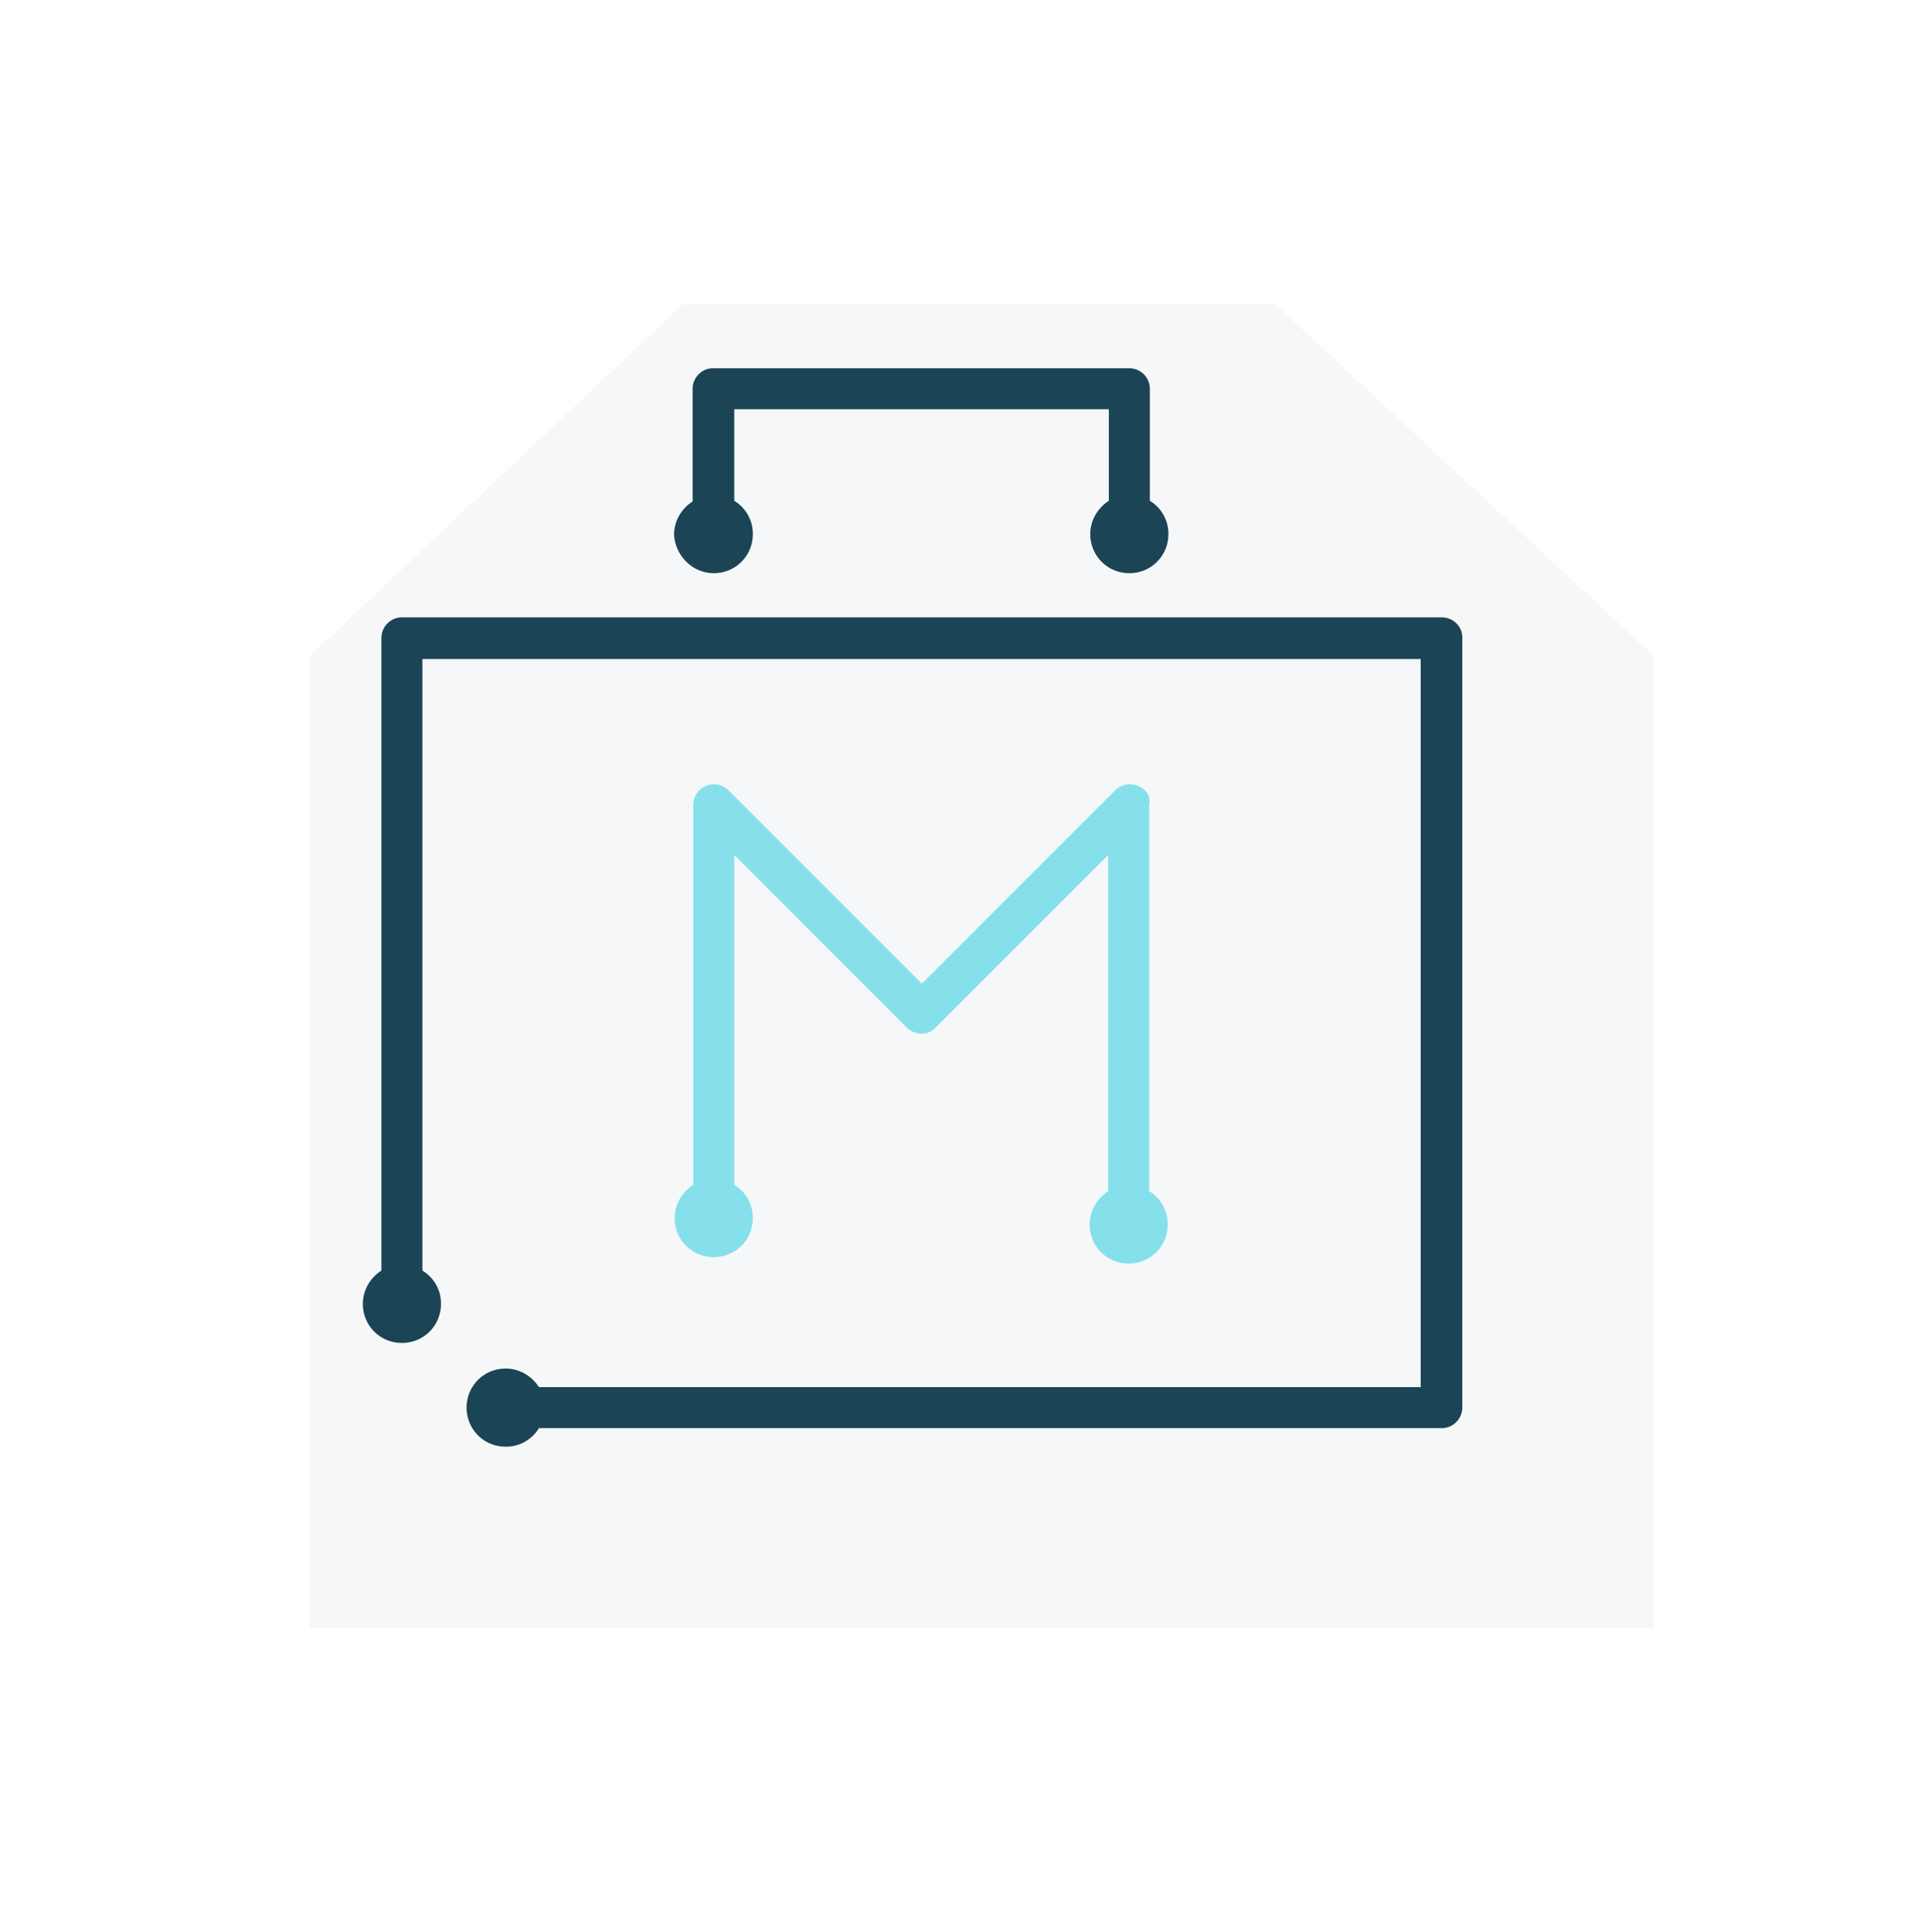 <svg xmlns="http://www.w3.org/2000/svg" width="180" height="181" fill="none" viewBox="0 0 180 181">
  <g filter="url(#a)">
    <path fill="#F6F7F8" fill-rule="evenodd" d="M149 55.5v91H23v-91l35-33h55.5l35.5 33Z" clip-rule="evenodd"/>
  </g>
  <path fill="#1B4455" d="M135.1 57.84H37.66c-1.08 0-1.92.9-1.92 1.92v59.28c-1.02.66-1.74 1.8-1.74 3.12 0 2.04 1.62 3.66 3.66 3.66s3.66-1.62 3.66-3.66a3.6 3.6 0 0 0-1.74-3.12v-57.3h93.54v68.22H50.5c-.66-1.02-1.8-1.74-3.12-1.74-2.04 0-3.66 1.62-3.66 3.66s1.62 3.66 3.66 3.66a3.6 3.6 0 0 0 3.12-1.74h84.6c1.08 0 1.92-.9 1.92-1.92V59.82c.06-1.08-.84-1.98-1.92-1.98Z"/>
  <path fill="#85E0EC" d="M106.599 73.621a1.94 1.94 0 0 0-2.1.42l-18.12 18.12-18.12-18.12a1.94 1.94 0 0 0-2.1-.42c-.72.3-1.2 1.02-1.2 1.8v35.58c-1.02.66-1.74 1.8-1.74 3.12 0 2.04 1.62 3.66 3.66 3.66s3.66-1.62 3.66-3.66a3.6 3.6 0 0 0-1.74-3.12v-30.9l16.14 16.14c.36.36.84.6 1.38.6.54 0 1.02-.18 1.38-.6l16.14-16.14v31.5c-1.02.66-1.74 1.8-1.74 3.12 0 2.04 1.62 3.66 3.66 3.66s3.66-1.62 3.66-3.66a3.6 3.6 0 0 0-1.74-3.12v-36.18c.18-.84-.3-1.5-1.08-1.8Z"/>
  <path fill="#1B4455" d="M66.88 53.7c2.04 0 3.66-1.62 3.66-3.66a3.6 3.6 0 0 0-1.74-3.12v-8.58h35.1v8.58c-1.02.66-1.74 1.8-1.74 3.12 0 2.04 1.62 3.66 3.66 3.66s3.66-1.62 3.66-3.66a3.6 3.6 0 0 0-1.74-3.12v-10.5c0-1.08-.9-1.92-1.92-1.92h-39c-1.08 0-1.92.9-1.92 1.92v10.56c-1.02.66-1.74 1.8-1.74 3.12.12 1.98 1.74 3.6 3.72 3.6Z"/>
  <defs>
    <filter id="a" width="132" height="130" x="23" y="22.5" color-interpolation-filters="sRGB" filterUnits="userSpaceOnUse">
      <feFlood flood-opacity="0" result="BackgroundImageFix"/>
      <feColorMatrix in="SourceAlpha" result="hardAlpha" values="0 0 0 0 0 0 0 0 0 0 0 0 0 0 0 0 0 0 127 0"/>
      <feOffset dx="6" dy="6"/>
      <feComposite in2="hardAlpha" operator="out"/>
      <feColorMatrix values="0 0 0 0 0.055 0 0 0 0 0.188 0 0 0 0 0.243 0 0 0 1 0"/>
      <feBlend in2="BackgroundImageFix" result="effect1_dropShadow_2926_49403"/>
      <feBlend in="SourceGraphic" in2="effect1_dropShadow_2926_49403" result="shape"/>
    </filter>
  </defs>
</svg>
